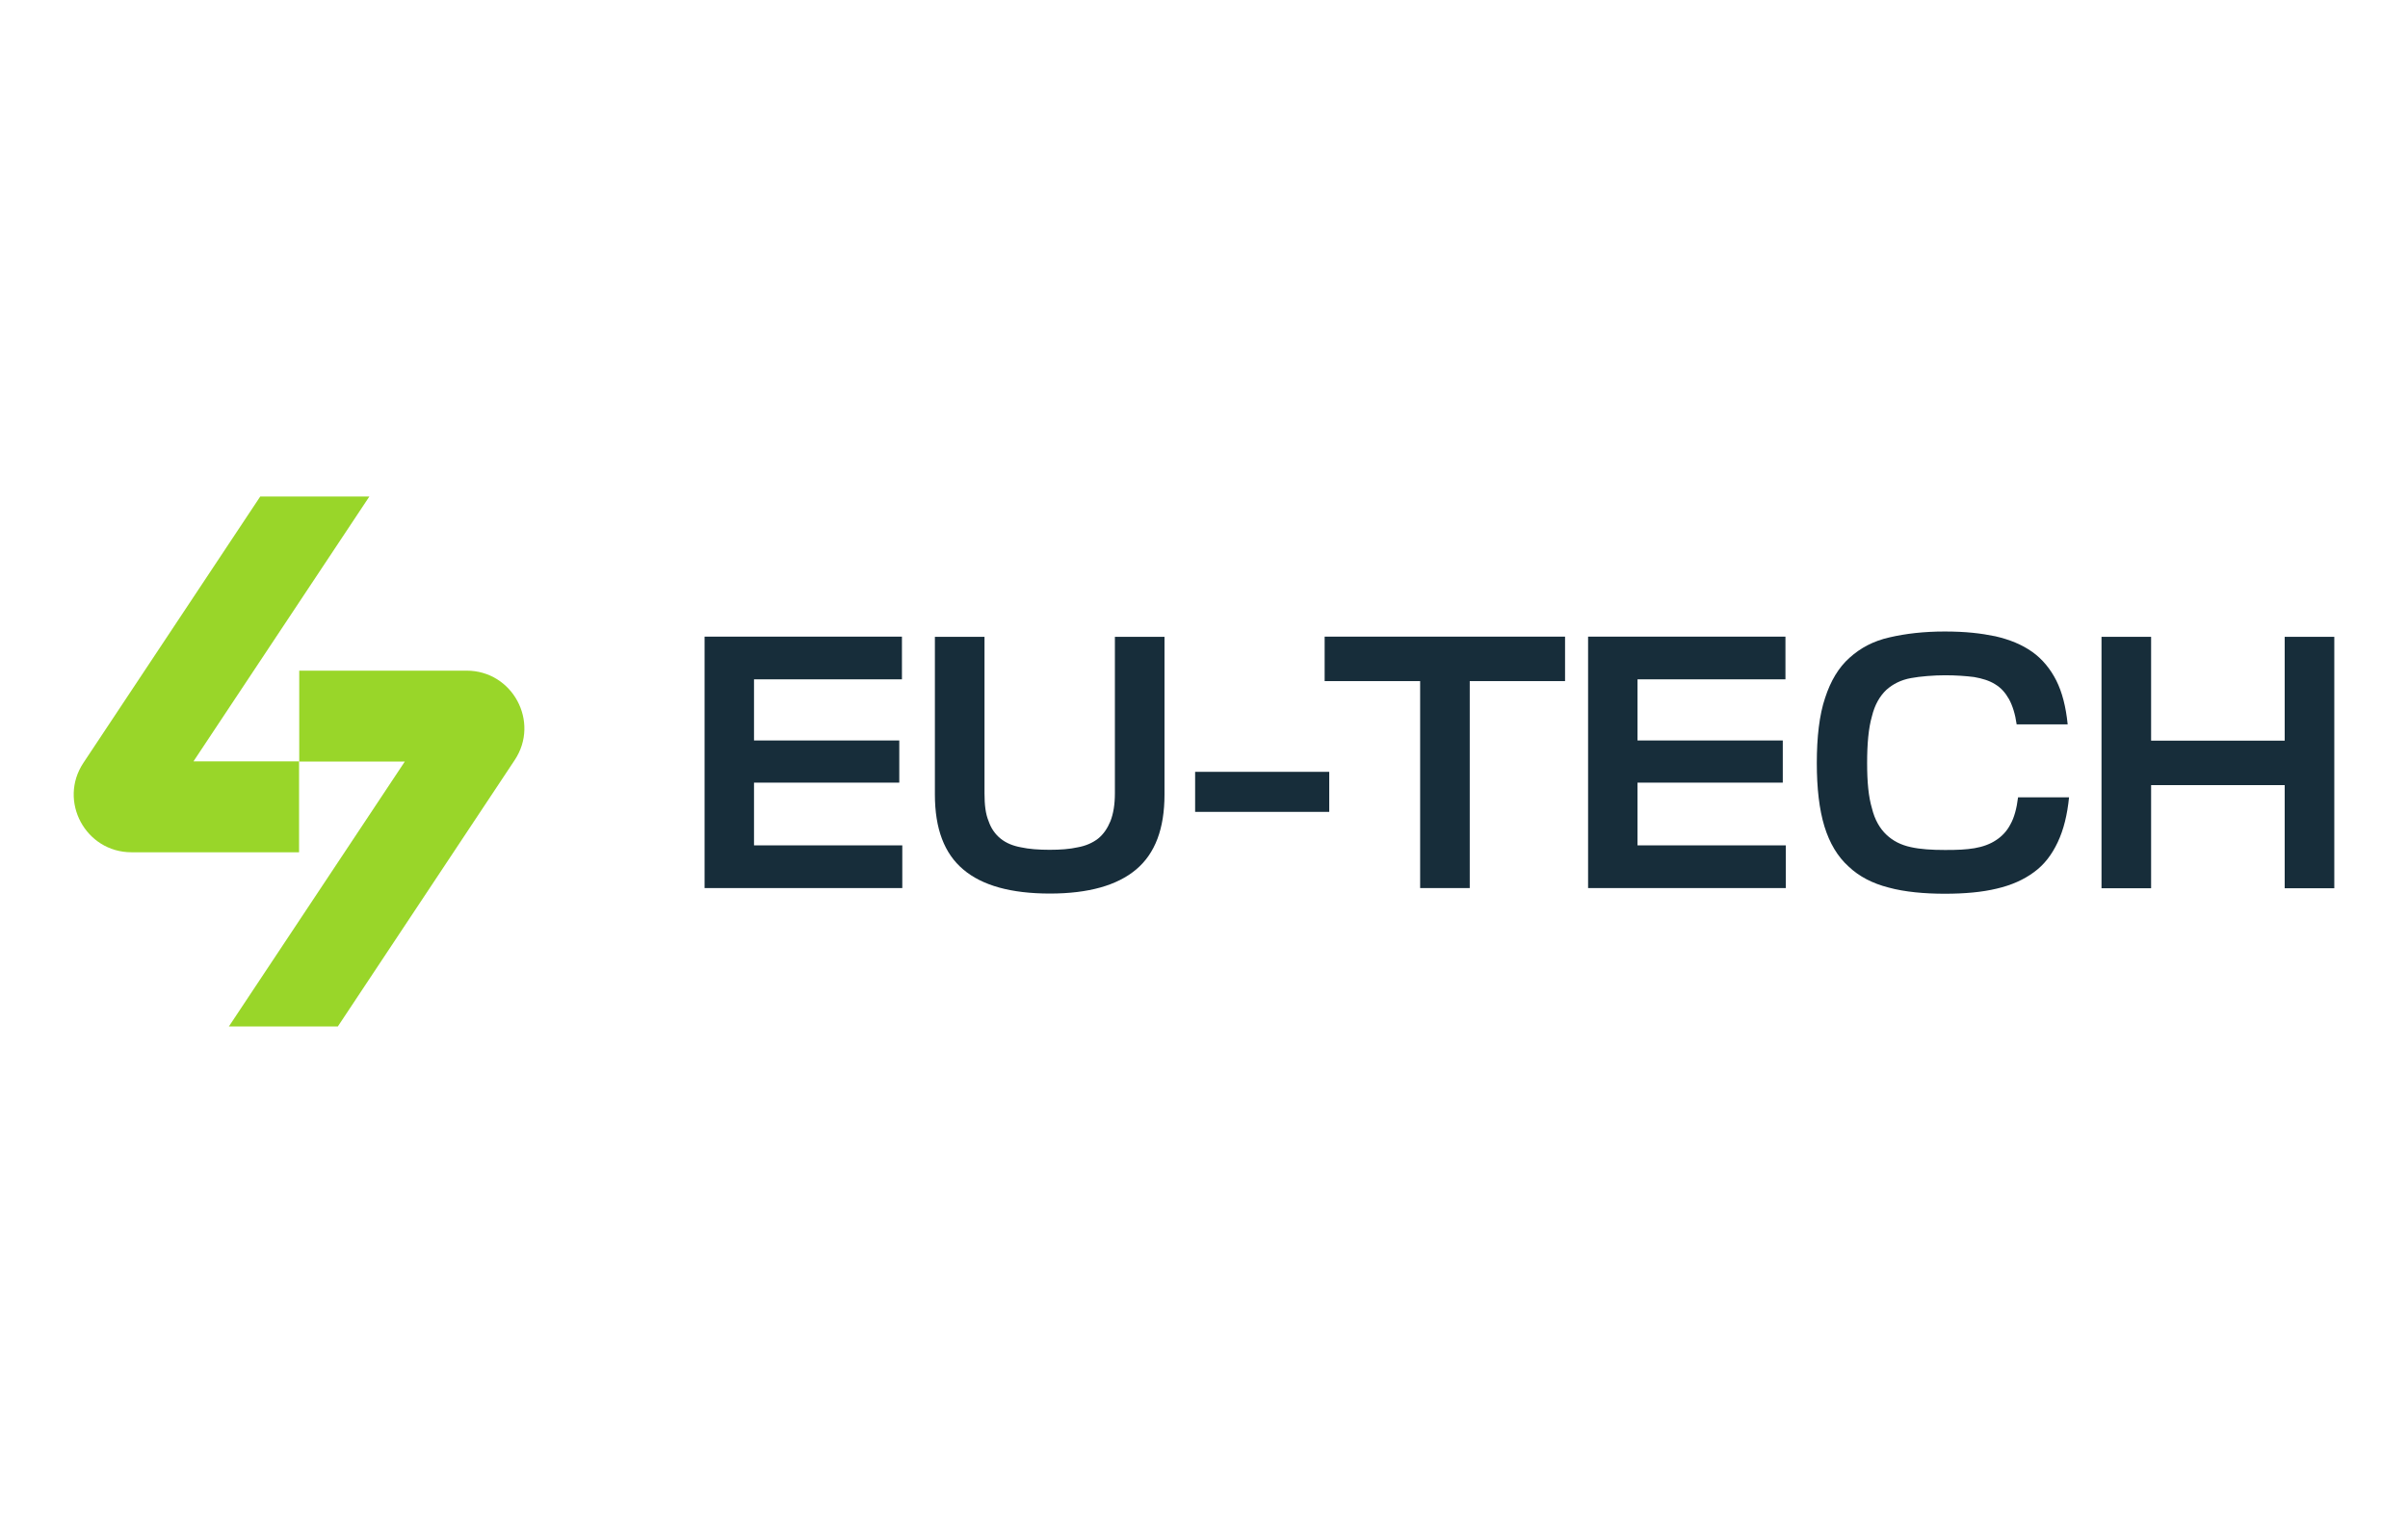 <svg xmlns="http://www.w3.org/2000/svg" width="196" height="124" viewBox="0 0 196 124" fill="none"><path d="M18.631 83.536H27.499L41.891 61.862C43.967 58.748 41.718 54.58 37.983 54.58H24.356V61.978H32.95L18.631 83.536Z" fill="#99D629"></path><path d="M30.052 40.406H21.184L6.792 62.079C4.716 65.194 6.965 69.361 10.7 69.361H24.342V61.964H15.747L30.066 40.406H30.052Z" fill="#99D629"></path><path d="M175.09 60.277H185.963V51.827H190.001V72.289H185.963V63.896H175.09V72.289H171.053V51.827H175.09V60.277Z" fill="#172D3A"></path><path d="M168.414 64.862C168.27 66.319 167.967 67.53 167.491 68.54C167.015 69.549 166.395 70.371 165.559 70.977C164.723 71.597 163.713 72.044 162.531 72.318C161.348 72.606 159.921 72.736 158.291 72.736C156.662 72.736 155.032 72.592 153.72 72.231C152.422 71.9 151.326 71.337 150.461 70.515C149.567 69.708 148.918 68.612 148.5 67.256C148.082 65.886 147.88 64.17 147.88 62.094C147.88 60.017 148.082 58.186 148.558 56.787C149.005 55.417 149.654 54.321 150.548 53.528C151.442 52.721 152.509 52.158 153.807 51.87C155.119 51.567 156.59 51.394 158.291 51.394C159.993 51.394 161.218 51.538 162.415 51.783C163.598 52.057 164.578 52.461 165.415 53.052C166.251 53.644 166.9 54.451 167.376 55.388C167.852 56.34 168.155 57.523 168.299 58.95H164.146C164.03 58.114 163.814 57.436 163.526 56.903C163.223 56.369 162.877 55.98 162.401 55.691C161.925 55.388 161.334 55.215 160.685 55.1C160.007 55.014 159.2 54.956 158.32 54.956C157.44 54.956 156.301 55.042 155.537 55.187C154.744 55.331 154.081 55.662 153.547 56.138C153.013 56.643 152.595 57.35 152.365 58.301C152.091 59.253 151.975 60.522 151.975 62.094C151.975 63.666 152.091 64.848 152.365 65.771C152.595 66.723 153.013 67.429 153.547 67.934C154.081 68.439 154.729 68.77 155.537 68.943C156.301 69.116 157.253 69.174 158.32 69.174C159.387 69.174 160.007 69.145 160.714 69.03C161.392 68.915 161.983 68.698 162.459 68.381C162.934 68.078 163.353 67.645 163.641 67.083C163.944 66.55 164.146 65.814 164.261 64.891H168.414V64.862Z" fill="#172D3A"></path><path d="M145.356 72.274H129.263V51.812H145.327V55.287H133.286V60.262H145.11V63.694H133.286V68.799H145.356V72.274Z" fill="#172D3A"></path><path d="M127.403 55.431H119.63V72.274H115.593V55.431H107.82V51.812H127.388V55.431H127.403Z" fill="#172D3A"></path><path d="M108.194 66.073H97.278V62.815H108.194V66.073Z" fill="#172D3A"></path><path d="M76.067 51.827H80.134V64.574C80.134 65.497 80.22 66.232 80.466 66.824C80.667 67.415 80.999 67.891 81.446 68.251C81.893 68.612 82.456 68.842 83.104 68.958C83.753 69.102 84.561 69.16 85.441 69.16C86.32 69.16 87.07 69.102 87.719 68.958C88.368 68.842 88.93 68.597 89.377 68.251C89.824 67.891 90.141 67.415 90.387 66.824C90.617 66.232 90.747 65.483 90.747 64.574V51.827H94.785V64.661C94.785 67.444 94.02 69.463 92.478 70.76C90.934 72.058 88.599 72.721 85.455 72.721C82.311 72.721 79.946 72.073 78.403 70.76C76.861 69.463 76.096 67.444 76.096 64.661V51.827H76.067Z" fill="#172D3A"></path><path d="M73.442 72.274H57.35V51.812H73.414V55.287H61.373V60.262H73.197V63.694H61.373V68.799H73.442V72.274Z" fill="#172D3A"></path></svg>